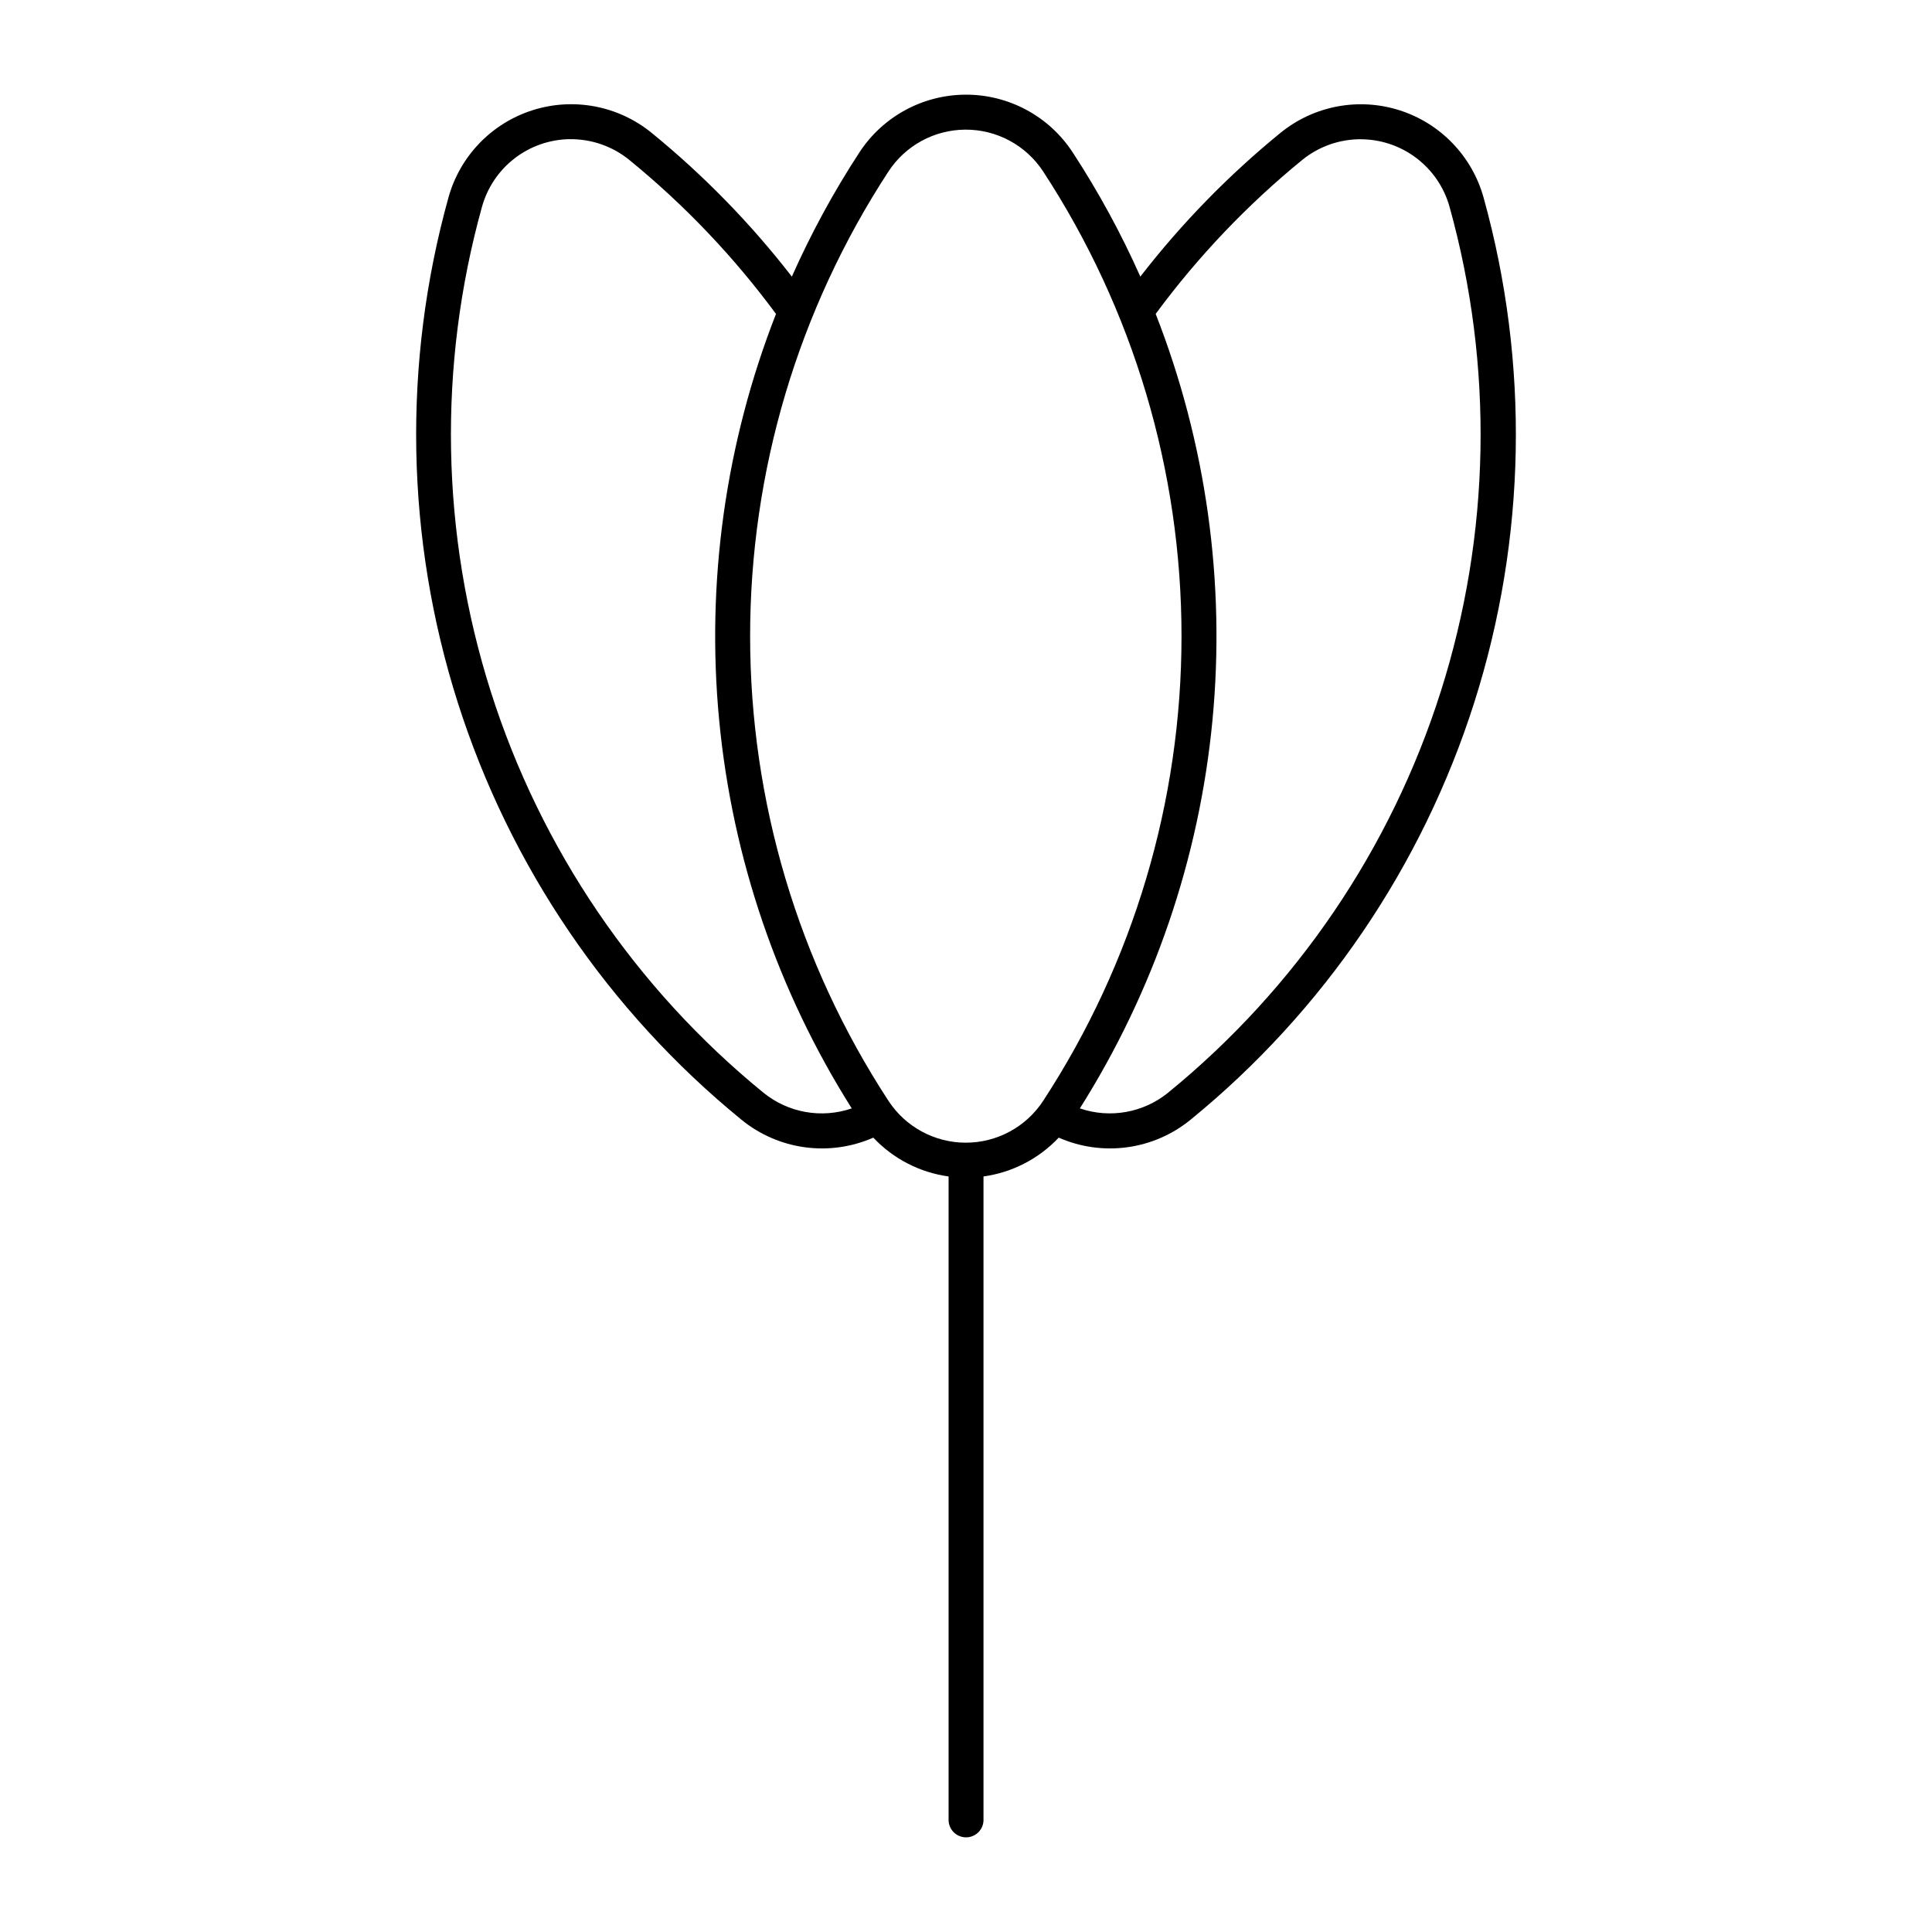 <?xml version="1.0" encoding="UTF-8"?>
<!-- Uploaded to: SVG Repo, www.svgrepo.com, Generator: SVG Repo Mixer Tools -->
<svg fill="#000000" width="800px" height="800px" version="1.1" viewBox="144 144 512 512" xmlns="http://www.w3.org/2000/svg">
 <path d="m399.75 169.09c-11.305 0.09-21.816 5.832-28 15.297-6.836 10.477-12.824 21.484-17.902 32.918-10.891-14.055-23.344-26.824-37.117-38.062-8.832-7.219-20.715-9.492-31.586-6.035-10.871 3.453-19.262 12.164-22.305 23.156-12.191 43.875-11.34 90.352 2.453 133.75 13.793 43.398 39.926 81.84 75.207 110.63 4.82 3.934 10.633 6.457 16.797 7.293 6.168 0.84 12.441-0.047 18.137-2.551 5.281 5.606 12.324 9.238 19.953 10.289v170.73c0.117 2.469 2.152 4.41 4.625 4.41 2.473 0 4.512-1.941 4.625-4.41v-170.73c7.625-1.059 14.656-4.688 19.934-10.289 5.695 2.504 11.973 3.391 18.137 2.551 6.164-0.836 11.977-3.359 16.797-7.293 35.285-28.789 61.418-67.23 75.207-110.63 13.793-43.395 14.645-89.871 2.453-133.75-3.047-10.984-11.434-19.688-22.297-23.145-10.867-3.453-22.738-1.188-31.57 6.023-13.77 11.238-26.215 24.012-37.098 38.062-5.086-11.434-11.078-22.441-17.926-32.918-6.281-9.621-17.031-15.387-28.523-15.297zm0 9.266c8.34-0.066 16.141 4.113 20.703 11.094 23.922 36.617 36.66 79.406 36.66 123.14 0 43.738-12.738 86.527-36.66 123.14-4.523 6.922-12.234 11.094-20.504 11.094-8.266 0-15.977-4.172-20.5-11.094-23.922-36.617-36.66-79.406-36.66-123.14 0-43.734 12.738-86.523 36.66-123.14 4.484-6.863 12.102-11.027 20.301-11.094zm-104.8 2.531c5.773-0.082 11.391 1.875 15.859 5.527 14.602 11.914 27.648 25.613 38.836 40.781-13.387 34.211-18.547 71.094-15.059 107.66 3.488 36.574 15.523 71.816 35.133 102.88-8.008 2.75-16.867 1.168-23.43-4.18-33.883-27.656-58.98-64.582-72.223-106.27-13.238-41.684-14.055-86.324-2.34-128.46 1.414-5.098 4.438-9.605 8.625-12.84 4.188-3.234 9.309-5.027 14.598-5.109zm209.61 0.02c5.352 0 10.555 1.754 14.816 4.992 4.262 3.238 7.344 7.781 8.777 12.938 11.715 42.141 10.898 86.777-2.344 128.46-13.242 41.684-38.34 78.605-72.227 106.26-6.559 5.34-15.41 6.922-23.41 4.18 19.613-31.066 31.652-66.305 35.145-102.88 3.488-36.574-1.664-73.453-15.051-107.67 11.184-15.164 24.223-28.863 38.816-40.781 4.371-3.562 9.836-5.508 15.477-5.508z"/>
</svg>